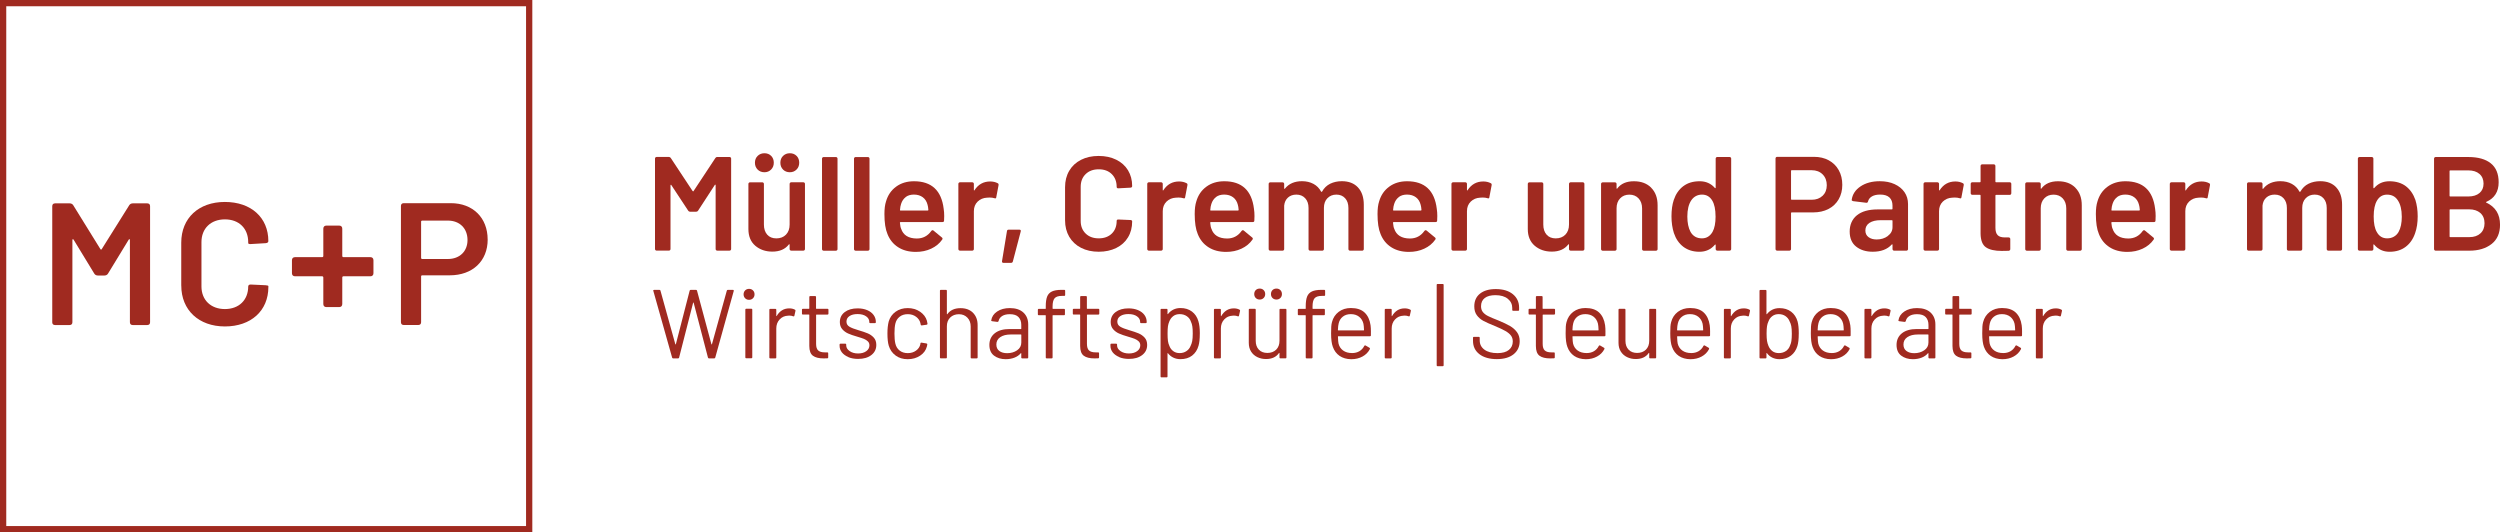 <?xml version="1.0" encoding="UTF-8"?><svg xmlns="http://www.w3.org/2000/svg" viewBox="0 0 799.44 170.22"><g id="a"/><g id="b"><g><g><path d="M229.35,50.2h3.94c.14,0,.26,.05,.36,.15,.1,.1,.15,.22,.15,.36v28.93c0,.14-.05,.26-.15,.36-.1,.1-.22,.15-.36,.15h-3.94c-.14,0-.26-.05-.36-.15-.1-.1-.15-.22-.15-.36v-20.42c0-.09-.04-.14-.11-.17-.07-.03-.12,0-.15,.09l-5.35,8.22c-.14,.23-.34,.34-.6,.34h-1.97c-.26,0-.46-.11-.6-.34l-5.39-8.18c-.03-.09-.08-.11-.15-.09-.07,.03-.11,.09-.11,.17v20.37c0,.14-.05,.26-.15,.36-.1,.1-.22,.15-.36,.15h-3.94c-.14,0-.26-.05-.36-.15-.1-.1-.15-.22-.15-.36v-28.93c0-.14,.05-.26,.15-.36s.22-.15,.36-.15h3.94c.26,0,.46,.11,.6,.34l6.98,10.57c.06,.06,.11,.09,.17,.09s.1-.03,.13-.09l6.98-10.57c.14-.23,.34-.34,.6-.34Z" style="fill:#a02a20;"/><path d="M252.65,58.44c.1-.1,.22-.15,.36-.15h3.89c.14,0,.26,.05,.36,.15s.15,.22,.15,.36v20.84c0,.14-.05,.26-.15,.36-.1,.1-.22,.15-.36,.15h-3.89c-.14,0-.26-.05-.36-.15-.1-.1-.15-.22-.15-.36v-1.37c0-.09-.03-.14-.09-.17-.06-.03-.11,0-.17,.09-1.17,1.51-2.93,2.27-5.26,2.27-2.17,0-3.99-.63-5.46-1.88-1.47-1.26-2.2-3.04-2.2-5.35v-14.42c0-.14,.05-.26,.15-.36,.1-.1,.22-.15,.36-.15h3.94c.14,0,.26,.05,.36,.15,.1,.1,.15,.22,.15,.36v13.01c0,1.34,.35,2.41,1.05,3.21,.7,.8,1.68,1.2,2.93,1.2s2.31-.4,3.08-1.2c.77-.8,1.16-1.87,1.16-3.21v-13.01c0-.14,.05-.26,.15-.36Zm-10.38-4.22c-.57-.57-.86-1.3-.86-2.18s.28-1.61,.86-2.18,1.3-.86,2.18-.86,1.61,.29,2.16,.86c.56,.57,.83,1.3,.83,2.18s-.29,1.61-.86,2.18c-.57,.57-1.28,.86-2.14,.86s-1.61-.29-2.18-.86Zm8.13,0c-.57-.57-.86-1.3-.86-2.18s.28-1.61,.86-2.18,1.3-.86,2.18-.86,1.6,.29,2.16,.86c.56,.57,.83,1.3,.83,2.18s-.29,1.61-.86,2.18-1.28,.86-2.14,.86-1.61-.29-2.18-.86Z" style="fill:#a02a20;"/><path d="M263.01,80.02c-.1-.1-.15-.22-.15-.36v-28.93c0-.14,.05-.26,.15-.36,.1-.1,.22-.15,.36-.15h3.94c.14,0,.26,.05,.36,.15,.1,.1,.15,.22,.15,.36v28.93c0,.14-.05,.26-.15,.36-.1,.1-.22,.15-.36,.15h-3.94c-.14,0-.26-.05-.36-.15Z" style="fill:#a02a20;"/><path d="M273.24,80.02c-.1-.1-.15-.22-.15-.36v-28.93c0-.14,.05-.26,.15-.36,.1-.1,.22-.15,.36-.15h3.94c.14,0,.26,.05,.36,.15,.1,.1,.15,.22,.15,.36v28.93c0,.14-.05,.26-.15,.36-.1,.1-.22,.15-.36,.15h-3.94c-.14,0-.26-.05-.36-.15Z" style="fill:#a02a20;"/><path d="M301.93,69.17l-.04,1.33c0,.34-.17,.51-.51,.51h-13.4c-.14,0-.21,.07-.21,.21,.09,.94,.21,1.58,.39,1.93,.68,2.05,2.35,3.1,5.01,3.12,1.94,0,3.48-.8,4.62-2.4,.11-.17,.26-.26,.43-.26,.11,0,.21,.04,.3,.13l2.65,2.18c.26,.2,.3,.43,.13,.69-.88,1.26-2.06,2.23-3.53,2.91-1.47,.69-3.1,1.03-4.9,1.03-2.23,0-4.12-.5-5.67-1.5-1.56-1-2.69-2.4-3.4-4.19-.66-1.54-.98-3.68-.98-6.42,0-1.65,.17-3,.51-4.02,.57-2,1.65-3.57,3.23-4.73,1.58-1.16,3.49-1.73,5.71-1.73,5.62,0,8.79,2.94,9.5,8.82,.11,.71,.17,1.51,.17,2.4Zm-12.31-6.14c-.7,.53-1.19,1.26-1.48,2.2-.17,.49-.29,1.11-.34,1.88-.06,.14,0,.21,.17,.21h8.69c.14,0,.21-.07,.21-.21-.06-.71-.14-1.26-.26-1.63-.26-1.03-.76-1.83-1.52-2.4-.76-.57-1.71-.86-2.85-.86-1.06,0-1.93,.26-2.63,.79Z" style="fill:#a02a20;"/><path d="M319.05,58.59c.23,.11,.31,.33,.26,.64l-.73,3.85c-.03,.34-.23,.44-.6,.3-.43-.14-.93-.21-1.5-.21-.37,0-.66,.01-.86,.04-1.2,.06-2.2,.48-3,1.26-.8,.79-1.2,1.81-1.2,3.06v12.11c0,.14-.05,.26-.15,.36-.1,.1-.22,.15-.36,.15h-3.94c-.14,0-.26-.05-.36-.15-.1-.1-.15-.22-.15-.36v-20.84c0-.14,.05-.26,.15-.36s.22-.15,.36-.15h3.94c.14,0,.26,.05,.36,.15,.1,.1,.15,.22,.15,.36v1.93c0,.11,.02,.18,.06,.19,.04,.01,.09-.02,.15-.11,1.2-1.85,2.87-2.78,5.01-2.78,.91,0,1.71,.19,2.4,.56Z" style="fill:#a02a20;"/><path d="M320.42,83.5l1.58-9.59c.03-.31,.21-.47,.56-.47h3.42c.37,0,.51,.19,.43,.56l-2.53,9.63c-.09,.29-.29,.43-.6,.43h-2.4c-.34,0-.5-.19-.47-.56Z" style="fill:#a02a20;"/><path d="M345.68,79.24c-1.63-.84-2.88-2.02-3.77-3.53-.88-1.51-1.33-3.27-1.33-5.26v-10.57c0-2,.44-3.75,1.33-5.26,.88-1.51,2.14-2.68,3.77-3.51,1.63-.83,3.51-1.24,5.65-1.24s3.98,.4,5.61,1.2c1.63,.8,2.88,1.93,3.77,3.38,.88,1.46,1.33,3.14,1.33,5.05,0,.14-.05,.26-.15,.36s-.22,.15-.36,.15l-3.94,.21c-.34,0-.51-.16-.51-.47,0-1.68-.52-3.04-1.56-4.07-1.04-1.03-2.43-1.54-4.17-1.54s-3.14,.51-4.19,1.54c-1.06,1.03-1.58,2.38-1.58,4.07v10.91c0,1.66,.53,3,1.58,4.02,1.06,1.03,2.45,1.54,4.19,1.54s3.13-.51,4.17-1.52c1.04-1.01,1.56-2.36,1.56-4.04,0-.31,.17-.47,.51-.47l3.94,.17c.14,0,.26,.04,.36,.13,.1,.09,.15,.19,.15,.3,0,1.94-.44,3.65-1.33,5.11-.88,1.47-2.14,2.6-3.77,3.4-1.63,.8-3.5,1.2-5.61,1.2s-4.02-.42-5.65-1.26Z" style="fill:#a02a20;"/><path d="M379.45,58.59c.23,.11,.31,.33,.26,.64l-.73,3.85c-.03,.34-.23,.44-.6,.3-.43-.14-.93-.21-1.5-.21-.37,0-.66,.01-.86,.04-1.2,.06-2.2,.48-3,1.26-.8,.79-1.2,1.81-1.2,3.06v12.11c0,.14-.05,.26-.15,.36-.1,.1-.22,.15-.36,.15h-3.94c-.14,0-.26-.05-.36-.15-.1-.1-.15-.22-.15-.36v-20.84c0-.14,.05-.26,.15-.36s.22-.15,.36-.15h3.94c.14,0,.26,.05,.36,.15,.1,.1,.15,.22,.15,.36v1.93c0,.11,.02,.18,.06,.19,.04,.01,.09-.02,.15-.11,1.2-1.85,2.87-2.78,5.01-2.78,.91,0,1.71,.19,2.4,.56Z" style="fill:#a02a20;"/><path d="M401.15,69.17l-.04,1.33c0,.34-.17,.51-.51,.51h-13.4c-.14,0-.21,.07-.21,.21,.09,.94,.21,1.58,.39,1.93,.68,2.05,2.35,3.1,5.01,3.12,1.94,0,3.48-.8,4.62-2.4,.11-.17,.26-.26,.43-.26,.11,0,.21,.04,.3,.13l2.65,2.18c.26,.2,.3,.43,.13,.69-.88,1.26-2.06,2.23-3.53,2.91-1.47,.69-3.1,1.03-4.9,1.03-2.23,0-4.12-.5-5.67-1.5-1.56-1-2.69-2.4-3.4-4.19-.66-1.54-.98-3.68-.98-6.42,0-1.65,.17-3,.51-4.02,.57-2,1.65-3.57,3.23-4.73,1.58-1.16,3.49-1.73,5.71-1.73,5.62,0,8.79,2.94,9.5,8.82,.11,.71,.17,1.51,.17,2.4Zm-12.31-6.14c-.7,.53-1.19,1.26-1.48,2.2-.17,.49-.29,1.11-.34,1.88-.06,.14,0,.21,.17,.21h8.69c.14,0,.21-.07,.21-.21-.06-.71-.14-1.26-.26-1.63-.26-1.03-.76-1.83-1.52-2.4-.76-.57-1.71-.86-2.85-.86-1.06,0-1.93,.26-2.63,.79Z" style="fill:#a02a20;"/><path d="M434.25,59.94c1.24,1.33,1.86,3.17,1.86,5.54v14.17c0,.14-.05,.26-.15,.36-.1,.1-.22,.15-.36,.15h-3.89c-.14,0-.27-.05-.37-.15-.1-.1-.15-.22-.15-.36v-13.14c0-1.31-.35-2.35-1.05-3.12s-1.63-1.16-2.8-1.16-2.12,.39-2.87,1.16-1.11,1.8-1.11,3.08v13.18c0,.14-.05,.26-.15,.36-.1,.1-.22,.15-.37,.15h-3.89c-.14,0-.26-.05-.36-.15-.1-.1-.15-.22-.15-.36v-13.14c0-1.31-.36-2.35-1.07-3.12s-1.65-1.16-2.82-1.16c-1.08,0-1.98,.31-2.68,.94-.7,.63-1.11,1.48-1.22,2.57v13.91c0,.14-.05,.26-.15,.36-.1,.1-.22,.15-.36,.15h-3.94c-.14,0-.26-.05-.36-.15-.1-.1-.15-.22-.15-.36v-20.84c0-.14,.05-.26,.15-.36s.22-.15,.36-.15h3.94c.14,0,.26,.05,.36,.15,.1,.1,.15,.22,.15,.36v1.41c0,.09,.03,.14,.09,.17,.06,.03,.11,0,.17-.09,.63-.8,1.41-1.39,2.33-1.78,.93-.39,1.96-.58,3.1-.58,1.4,0,2.62,.29,3.68,.86,1.05,.57,1.87,1.4,2.44,2.48,.09,.11,.19,.11,.3,0,.63-1.14,1.5-1.98,2.61-2.53,1.11-.54,2.36-.81,3.72-.81,2.2,0,3.92,.66,5.16,1.99Z" style="fill:#a02a20;"/><path d="M459.61,69.17l-.04,1.33c0,.34-.17,.51-.51,.51h-13.4c-.14,0-.21,.07-.21,.21,.09,.94,.21,1.58,.39,1.93,.68,2.05,2.35,3.1,5.01,3.12,1.94,0,3.48-.8,4.62-2.4,.11-.17,.26-.26,.43-.26,.11,0,.21,.04,.3,.13l2.65,2.18c.26,.2,.3,.43,.13,.69-.88,1.26-2.06,2.23-3.53,2.91-1.47,.69-3.1,1.03-4.9,1.03-2.23,0-4.12-.5-5.67-1.5-1.56-1-2.69-2.4-3.4-4.19-.66-1.54-.98-3.68-.98-6.42,0-1.65,.17-3,.51-4.02,.57-2,1.65-3.57,3.23-4.73,1.58-1.16,3.49-1.73,5.71-1.73,5.62,0,8.79,2.94,9.5,8.82,.11,.71,.17,1.51,.17,2.4Zm-12.31-6.14c-.7,.53-1.19,1.26-1.48,2.2-.17,.49-.29,1.11-.34,1.88-.06,.14,0,.21,.17,.21h8.69c.14,0,.21-.07,.21-.21-.06-.71-.14-1.26-.26-1.63-.26-1.03-.76-1.83-1.52-2.4-.76-.57-1.71-.86-2.85-.86-1.06,0-1.93,.26-2.63,.79Z" style="fill:#a02a20;"/><path d="M476.73,58.59c.23,.11,.31,.33,.26,.64l-.73,3.85c-.03,.34-.23,.44-.6,.3-.43-.14-.93-.21-1.5-.21-.37,0-.66,.01-.86,.04-1.2,.06-2.2,.48-3,1.26-.8,.79-1.2,1.81-1.2,3.06v12.11c0,.14-.05,.26-.15,.36s-.22,.15-.36,.15h-3.94c-.14,0-.26-.05-.36-.15-.1-.1-.15-.22-.15-.36v-20.84c0-.14,.05-.26,.15-.36,.1-.1,.22-.15,.36-.15h3.94c.14,0,.26,.05,.36,.15,.1,.1,.15,.22,.15,.36v1.93c0,.11,.02,.18,.06,.19,.04,.01,.09-.02,.15-.11,1.2-1.85,2.87-2.78,5.01-2.78,.91,0,1.71,.19,2.4,.56Z" style="fill:#a02a20;"/><path d="M501.88,58.44c.1-.1,.22-.15,.36-.15h3.9c.14,0,.26,.05,.36,.15s.15,.22,.15,.36v20.84c0,.14-.05,.26-.15,.36-.1,.1-.22,.15-.36,.15h-3.9c-.14,0-.26-.05-.36-.15-.1-.1-.15-.22-.15-.36v-1.37c0-.09-.03-.14-.08-.17-.06-.03-.11,0-.17,.09-1.17,1.51-2.92,2.27-5.26,2.27-2.17,0-3.99-.63-5.46-1.88-1.47-1.26-2.21-3.04-2.21-5.35v-14.42c0-.14,.05-.26,.15-.36,.1-.1,.22-.15,.36-.15h3.94c.14,0,.26,.05,.36,.15,.1,.1,.15,.22,.15,.36v13.01c0,1.34,.35,2.41,1.05,3.21,.7,.8,1.68,1.2,2.93,1.2s2.31-.4,3.08-1.2c.77-.8,1.16-1.87,1.16-3.21v-13.01c0-.14,.05-.26,.15-.36Z" style="fill:#a02a20;"/><path d="M527.98,60.01c1.38,1.37,2.08,3.24,2.08,5.61v14.04c0,.14-.05,.26-.15,.36s-.22,.15-.36,.15h-3.94c-.14,0-.26-.05-.36-.15-.1-.1-.15-.22-.15-.36v-13.01c0-1.31-.37-2.38-1.11-3.19-.74-.81-1.73-1.22-2.95-1.22s-2.22,.4-2.97,1.2c-.76,.8-1.13,1.86-1.13,3.17v13.05c0,.14-.05,.26-.15,.36s-.22,.15-.36,.15h-3.94c-.14,0-.26-.05-.36-.15-.1-.1-.15-.22-.15-.36v-20.84c0-.14,.05-.26,.15-.36,.1-.1,.22-.15,.36-.15h3.94c.14,0,.26,.05,.36,.15,.1,.1,.15,.22,.15,.36v1.37c0,.09,.03,.14,.09,.17,.06,.03,.1,0,.13-.09,1.17-1.54,2.94-2.31,5.31-2.31s4.16,.69,5.54,2.05Z" style="fill:#a02a20;"/><path d="M548.78,50.35c.1-.1,.22-.15,.36-.15h3.94c.14,0,.26,.05,.36,.15s.15,.22,.15,.36v28.93c0,.14-.05,.26-.15,.36-.1,.1-.22,.15-.36,.15h-3.94c-.14,0-.26-.05-.36-.15-.1-.1-.15-.22-.15-.36v-1.28c0-.09-.03-.14-.09-.17-.06-.03-.11,0-.17,.09-1.26,1.48-2.9,2.23-4.92,2.23s-3.74-.53-5.14-1.58c-1.4-1.06-2.41-2.53-3.04-4.41-.51-1.6-.77-3.38-.77-5.35s.24-3.77,.73-5.22c.63-1.88,1.64-3.35,3.04-4.41,1.4-1.06,3.15-1.58,5.26-1.58,1.97,0,3.58,.71,4.84,2.14,.06,.06,.11,.08,.17,.06,.06-.01,.09-.06,.09-.15v-9.29c0-.14,.05-.26,.15-.36Zm-.19,18.85c0-2.23-.36-3.92-1.07-5.09-.77-1.26-1.85-1.88-3.25-1.88s-2.6,.6-3.42,1.8c-.86,1.26-1.28,3-1.28,5.22,0,2,.34,3.64,1.03,4.92,.8,1.37,2.01,2.05,3.64,2.05,1.46,0,2.58-.69,3.38-2.05,.66-1.17,.98-2.82,.98-4.96Z" style="fill:#a02a20;"/><path d="M584.8,51.27c1.37,.74,2.43,1.79,3.19,3.15,.76,1.36,1.13,2.92,1.13,4.69s-.39,3.28-1.16,4.62c-.77,1.34-1.86,2.38-3.27,3.1-1.41,.73-3.05,1.09-4.9,1.09h-6.85c-.14,0-.21,.07-.21,.21v11.51c0,.14-.05,.26-.15,.36s-.22,.15-.36,.15h-3.94c-.14,0-.26-.05-.36-.15-.1-.1-.15-.22-.15-.36v-28.98c0-.14,.05-.26,.15-.36,.1-.1,.22-.15,.36-.15h11.77c1.8,0,3.38,.37,4.75,1.11Zm-1.97,11.34c.88-.86,1.33-1.98,1.33-3.38s-.44-2.58-1.33-3.47c-.88-.88-2.05-1.33-3.51-1.33h-6.38c-.14,0-.21,.07-.21,.21v9.03c0,.14,.07,.21,.21,.21h6.38c1.46,0,2.62-.43,3.51-1.28Z" style="fill:#a02a20;"/><path d="M605.86,58.89c1.37,.63,2.42,1.49,3.17,2.59,.74,1.1,1.11,2.35,1.11,3.75v14.42c0,.14-.05,.26-.15,.36s-.22,.15-.36,.15h-3.94c-.14,0-.26-.05-.36-.15-.1-.1-.15-.22-.15-.36v-1.37c0-.09-.03-.14-.08-.15-.06-.01-.11,0-.17,.06-1.4,1.54-3.42,2.31-6.08,2.31-2.14,0-3.9-.54-5.29-1.63-1.38-1.08-2.08-2.7-2.08-4.84s.78-3.96,2.33-5.2c1.55-1.24,3.75-1.86,6.57-1.86h4.58c.14,0,.21-.07,.21-.21v-1.03c0-1.11-.33-1.98-.98-2.59-.66-.61-1.64-.92-2.95-.92-1.08,0-1.96,.19-2.63,.58-.67,.39-1.09,.92-1.26,1.61-.09,.34-.29,.49-.6,.43l-4.15-.51c-.14-.03-.26-.08-.36-.15-.1-.07-.14-.16-.11-.28,.23-1.74,1.16-3.17,2.8-4.28,1.64-1.11,3.7-1.67,6.18-1.67,1.8,0,3.38,.31,4.75,.94Zm-2.18,16.56c1-.74,1.5-1.68,1.5-2.82v-2.01c0-.14-.07-.21-.21-.21h-3.59c-1.51,0-2.7,.29-3.57,.86s-1.31,1.38-1.31,2.44c0,.91,.33,1.62,1.01,2.12,.67,.5,1.53,.75,2.59,.75,1.4,0,2.6-.37,3.59-1.11Z" style="fill:#a02a20;"/><path d="M627.69,58.59c.23,.11,.31,.33,.26,.64l-.73,3.85c-.03,.34-.23,.44-.6,.3-.43-.14-.93-.21-1.5-.21-.37,0-.66,.01-.86,.04-1.2,.06-2.2,.48-3,1.26-.8,.79-1.2,1.81-1.2,3.06v12.11c0,.14-.05,.26-.15,.36s-.22,.15-.36,.15h-3.94c-.14,0-.26-.05-.36-.15-.1-.1-.15-.22-.15-.36v-20.84c0-.14,.05-.26,.15-.36,.1-.1,.22-.15,.36-.15h3.94c.14,0,.26,.05,.36,.15,.1,.1,.15,.22,.15,.36v1.93c0,.11,.02,.18,.06,.19,.04,.01,.09-.02,.15-.11,1.2-1.85,2.87-2.78,5.01-2.78,.91,0,1.71,.19,2.4,.56Z" style="fill:#a02a20;"/><path d="M643.03,62.17c-.1,.1-.22,.15-.36,.15h-4.37c-.14,0-.21,.07-.21,.21v10.31c0,1.08,.24,1.87,.71,2.35,.47,.49,1.22,.73,2.25,.73h1.28c.14,0,.26,.05,.36,.15,.1,.1,.15,.22,.15,.36v3.21c0,.31-.17,.5-.51,.56l-2.23,.04c-2.25,0-3.94-.39-5.05-1.16-1.11-.77-1.68-2.23-1.71-4.37v-12.2c0-.14-.07-.21-.21-.21h-2.44c-.14,0-.26-.05-.36-.15-.1-.1-.15-.22-.15-.36v-3c0-.14,.05-.26,.15-.36s.22-.15,.36-.15h2.44c.14,0,.21-.07,.21-.21v-5.01c0-.14,.05-.26,.15-.36,.1-.1,.22-.15,.36-.15h3.72c.14,0,.26,.05,.36,.15,.1,.1,.15,.22,.15,.36v5.01c0,.14,.07,.21,.21,.21h4.37c.14,0,.26,.05,.36,.15s.15,.22,.15,.36v3c0,.14-.05,.26-.15,.36Z" style="fill:#a02a20;"/><path d="M663.62,60.01c1.38,1.37,2.08,3.24,2.08,5.61v14.04c0,.14-.05,.26-.15,.36s-.22,.15-.36,.15h-3.94c-.14,0-.26-.05-.36-.15-.1-.1-.15-.22-.15-.36v-13.01c0-1.31-.37-2.38-1.11-3.19-.74-.81-1.73-1.22-2.95-1.22s-2.22,.4-2.97,1.2c-.76,.8-1.13,1.86-1.13,3.17v13.05c0,.14-.05,.26-.15,.36s-.22,.15-.36,.15h-3.94c-.14,0-.26-.05-.36-.15-.1-.1-.15-.22-.15-.36v-20.84c0-.14,.05-.26,.15-.36,.1-.1,.22-.15,.36-.15h3.94c.14,0,.26,.05,.36,.15,.1,.1,.15,.22,.15,.36v1.37c0,.09,.03,.14,.09,.17,.06,.03,.1,0,.13-.09,1.17-1.54,2.94-2.31,5.31-2.31s4.16,.69,5.54,2.05Z" style="fill:#a02a20;"/><path d="M689.32,69.17l-.04,1.33c0,.34-.17,.51-.51,.51h-13.4c-.14,0-.21,.07-.21,.21,.09,.94,.21,1.58,.39,1.93,.68,2.05,2.35,3.1,5.01,3.12,1.94,0,3.48-.8,4.62-2.4,.11-.17,.26-.26,.43-.26,.11,0,.21,.04,.3,.13l2.65,2.18c.26,.2,.3,.43,.13,.69-.88,1.26-2.06,2.23-3.53,2.91-1.47,.69-3.1,1.03-4.9,1.03-2.23,0-4.12-.5-5.67-1.5-1.56-1-2.69-2.4-3.4-4.19-.66-1.54-.98-3.68-.98-6.42,0-1.65,.17-3,.51-4.02,.57-2,1.65-3.57,3.23-4.73,1.58-1.16,3.49-1.73,5.71-1.73,5.62,0,8.79,2.94,9.5,8.82,.11,.71,.17,1.51,.17,2.4Zm-12.31-6.14c-.7,.53-1.19,1.26-1.48,2.2-.17,.49-.29,1.11-.34,1.88-.06,.14,0,.21,.17,.21h8.69c.14,0,.21-.07,.21-.21-.06-.71-.14-1.26-.26-1.63-.26-1.03-.76-1.83-1.52-2.4-.76-.57-1.71-.86-2.85-.86-1.06,0-1.93,.26-2.63,.79Z" style="fill:#a02a20;"/><path d="M706.44,58.59c.23,.11,.31,.33,.26,.64l-.73,3.85c-.03,.34-.23,.44-.6,.3-.43-.14-.93-.21-1.5-.21-.37,0-.66,.01-.86,.04-1.2,.06-2.2,.48-3,1.26-.8,.79-1.2,1.81-1.2,3.06v12.11c0,.14-.05,.26-.15,.36s-.22,.15-.36,.15h-3.94c-.14,0-.26-.05-.36-.15-.1-.1-.15-.22-.15-.36v-20.84c0-.14,.05-.26,.15-.36,.1-.1,.22-.15,.36-.15h3.94c.14,0,.26,.05,.36,.15,.1,.1,.15,.22,.15,.36v1.93c0,.11,.02,.18,.06,.19,.04,.01,.09-.02,.15-.11,1.2-1.85,2.87-2.78,5.01-2.78,.91,0,1.71,.19,2.4,.56Z" style="fill:#a02a20;"/><path d="M747.08,59.94c1.24,1.33,1.86,3.17,1.86,5.54v14.17c0,.14-.05,.26-.15,.36s-.22,.15-.36,.15h-3.89c-.14,0-.26-.05-.36-.15-.1-.1-.15-.22-.15-.36v-13.14c0-1.31-.35-2.35-1.05-3.12s-1.63-1.16-2.8-1.16-2.13,.39-2.87,1.16c-.74,.77-1.11,1.8-1.11,3.08v13.18c0,.14-.05,.26-.15,.36s-.22,.15-.36,.15h-3.89c-.14,0-.26-.05-.36-.15-.1-.1-.15-.22-.15-.36v-13.14c0-1.31-.36-2.35-1.07-3.12s-1.66-1.16-2.82-1.16c-1.08,0-1.98,.31-2.68,.94-.7,.63-1.11,1.48-1.22,2.57v13.91c0,.14-.05,.26-.15,.36s-.22,.15-.36,.15h-3.94c-.14,0-.26-.05-.36-.15-.1-.1-.15-.22-.15-.36v-20.84c0-.14,.05-.26,.15-.36,.1-.1,.22-.15,.36-.15h3.94c.14,0,.26,.05,.36,.15,.1,.1,.15,.22,.15,.36v1.41c0,.09,.03,.14,.09,.17,.06,.03,.11,0,.17-.09,.63-.8,1.41-1.39,2.33-1.78,.93-.39,1.96-.58,3.1-.58,1.4,0,2.62,.29,3.68,.86,1.05,.57,1.87,1.4,2.44,2.48,.09,.11,.19,.11,.3,0,.63-1.14,1.5-1.98,2.61-2.53,1.11-.54,2.35-.81,3.72-.81,2.2,0,3.92,.66,5.16,1.99Z" style="fill:#a02a20;"/><path d="M773.12,69.17c0,2.03-.27,3.81-.81,5.35-.63,1.88-1.64,3.35-3.04,4.41-1.4,1.06-3.11,1.58-5.14,1.58s-3.64-.76-4.92-2.27c-.06-.09-.11-.11-.17-.09-.06,.03-.09,.09-.09,.17v1.33c0,.14-.05,.26-.15,.36s-.22,.15-.36,.15h-3.94c-.14,0-.26-.05-.36-.15-.1-.1-.15-.22-.15-.36v-28.93c0-.14,.05-.26,.15-.36s.22-.15,.36-.15h3.94c.14,0,.26,.05,.36,.15,.1,.1,.15,.22,.15,.36v9.29c0,.09,.03,.14,.09,.17,.06,.03,.11,.01,.17-.04,1.23-1.46,2.85-2.18,4.88-2.18s3.86,.53,5.24,1.58c1.38,1.06,2.4,2.52,3.06,4.41,.49,1.6,.73,3.34,.73,5.22Zm-5.09,.09c0-2.23-.43-3.97-1.28-5.22-.77-1.2-1.91-1.8-3.42-1.8-1.4,0-2.47,.63-3.21,1.88-.71,1.17-1.07,2.87-1.07,5.09s.33,3.85,.98,4.96c.74,1.37,1.85,2.05,3.34,2.05,.8,0,1.51-.18,2.14-.54,.63-.36,1.13-.86,1.5-1.52,.68-1.2,1.03-2.84,1.03-4.92Z" style="fill:#a02a20;"/><path d="M795.08,64.8c2.91,1.37,4.37,3.72,4.37,7.06,0,2.71-.91,4.77-2.72,6.18-1.81,1.41-4.17,2.12-7.08,2.12h-10.79c-.14,0-.26-.05-.36-.15-.1-.1-.15-.22-.15-.36v-28.93c0-.14,.05-.26,.15-.36s.22-.15,.36-.15h10.44c3.11,0,5.51,.67,7.19,2.01,1.68,1.34,2.52,3.37,2.52,6.08,0,3-1.31,5.08-3.94,6.25-.17,.09-.17,.17,0,.26Zm-11.77-10.1v7.92c0,.14,.07,.21,.21,.21h5.78c1.51,0,2.7-.36,3.57-1.09,.87-.73,1.31-1.73,1.31-3.02s-.44-2.35-1.31-3.1c-.87-.76-2.06-1.13-3.57-1.13h-5.78c-.14,0-.21,.07-.21,.21Zm9.87,19.94c.87-.8,1.31-1.88,1.31-3.25s-.44-2.49-1.33-3.27c-.88-.78-2.08-1.18-3.6-1.18h-6.03c-.14,0-.21,.07-.21,.21v8.47c0,.14,.07,.21,.21,.21h6.12c1.48,0,2.66-.4,3.53-1.2Z" style="fill:#a02a20;"/></g><g><path d="M214.93,114.35l-6.01-21.32-.03-.09c0-.17,.1-.25,.31-.25h1.66c.19,0,.3,.08,.34,.25l4.76,17.15s.05,.06,.08,.06,.06-.02,.08-.06l4.41-17.12c.04-.19,.16-.28,.34-.28h1.69c.19,0,.3,.09,.34,.28l4.6,17.12s.05,.06,.08,.06,.06-.02,.08-.06l4.76-17.15c.04-.17,.16-.25,.34-.25h1.6c.1,0,.18,.03,.23,.09,.05,.06,.07,.15,.05,.25l-5.92,21.32c-.04,.17-.16,.25-.34,.25h-1.66c-.19,0-.3-.09-.34-.28l-4.57-17.53s-.05-.06-.08-.06-.06,.02-.08,.06l-4.48,17.53c-.02,.19-.14,.28-.34,.28h-1.57c-.17,0-.28-.08-.34-.25Z" style="fill:#a02a20;"/><path d="M238.28,95.38c-.33-.33-.5-.75-.5-1.25s.17-.94,.5-1.27c.33-.32,.75-.49,1.25-.49s.92,.16,1.25,.49c.33,.32,.5,.75,.5,1.27s-.17,.92-.5,1.25c-.33,.33-.75,.5-1.25,.5s-.92-.17-1.25-.5Zm.06,18.87v-15.21c0-.21,.1-.31,.31-.31h1.6c.21,0,.31,.1,.31,.31v15.21c0,.21-.1,.31-.31,.31h-1.6c-.21,0-.31-.1-.31-.31Z" style="fill:#a02a20;"/><path d="M254.18,99.01c.17,.08,.23,.22,.19,.41l-.34,1.53c-.06,.21-.2,.27-.41,.19-.35-.15-.76-.22-1.22-.22l-.41,.03c-1.09,.04-1.98,.44-2.69,1.21-.71,.76-1.06,1.73-1.06,2.9v9.23c0,.21-.1,.31-.31,.31h-1.6c-.21,0-.31-.1-.31-.31v-15.21c0-.21,.1-.31,.31-.31h1.6c.21,0,.31,.1,.31,.31v1.91c0,.06,.02,.1,.05,.11,.03,.01,.06,0,.08-.05,.44-.77,1-1.37,1.67-1.8,.68-.43,1.47-.64,2.36-.64,.69,0,1.28,.14,1.78,.41Z" style="fill:#a02a20;"/><path d="M264.63,100.61h-3.54c-.08,0-.12,.04-.12,.12v9.23c0,1,.22,1.71,.67,2.11,.45,.41,1.15,.61,2.11,.61h.78c.21,0,.31,.1,.31,.31v1.28c0,.21-.1,.31-.31,.31-.25,.02-.64,.03-1.16,.03-1.5,0-2.64-.28-3.41-.85-.77-.56-1.16-1.61-1.16-3.13v-9.92c0-.08-.04-.12-.13-.12h-1.91c-.21,0-.31-.1-.31-.31v-1.22c0-.21,.1-.31,.31-.31h1.91c.08,0,.13-.04,.13-.13v-3.63c0-.21,.1-.31,.31-.31h1.53c.21,0,.31,.1,.31,.31v3.63c0,.08,.04,.13,.12,.13h3.54c.21,0,.31,.1,.31,.31v1.22c0,.21-.1,.31-.31,.31Z" style="fill:#a02a20;"/><path d="M271.32,114.19c-.91-.38-1.61-.88-2.1-1.5-.49-.63-.74-1.33-.74-2.1v-.38c0-.21,.1-.31,.31-.31h1.5c.21,0,.31,.1,.31,.31v.25c0,.69,.36,1.29,1.08,1.8,.72,.51,1.62,.77,2.71,.77s1.96-.25,2.63-.74c.67-.49,1-1.11,1-1.86,0-.52-.17-.95-.52-1.28-.34-.33-.75-.59-1.22-.78-.47-.19-1.19-.43-2.18-.72-1.17-.33-2.13-.67-2.88-1-.75-.33-1.38-.8-1.89-1.39-.51-.59-.77-1.35-.77-2.27,0-1.34,.52-2.4,1.56-3.19,1.04-.79,2.42-1.19,4.13-1.19,1.15,0,2.17,.19,3.05,.56,.89,.38,1.57,.89,2.05,1.55,.48,.66,.72,1.39,.72,2.21v.09c0,.21-.1,.31-.31,.31h-1.47c-.21,0-.31-.1-.31-.31v-.09c0-.71-.34-1.3-1.02-1.78s-1.59-.72-2.74-.72c-1.06,0-1.92,.21-2.57,.64-.65,.43-.97,1.02-.97,1.77,0,.71,.31,1.25,.94,1.63,.63,.38,1.6,.75,2.91,1.13,1.21,.35,2.19,.69,2.94,1,.75,.31,1.4,.77,1.94,1.36,.54,.59,.81,1.37,.81,2.33,0,1.36-.53,2.44-1.6,3.26s-2.47,1.22-4.23,1.22c-1.17,0-2.21-.19-3.11-.56Z" style="fill:#a02a20;"/><path d="M286.4,113.68c-1.08-.78-1.81-1.84-2.21-3.18-.27-.92-.41-2.21-.41-3.88,0-1.5,.14-2.77,.41-3.82,.38-1.29,1.11-2.33,2.19-3.11s2.38-1.17,3.88-1.17,2.84,.39,3.96,1.16c1.12,.77,1.84,1.73,2.18,2.88,.1,.38,.17,.69,.19,.94v.06c0,.15-.09,.24-.28,.28l-1.56,.22h-.06c-.15,0-.24-.09-.28-.28l-.09-.47c-.19-.79-.65-1.47-1.38-2.02-.73-.55-1.62-.83-2.66-.83s-1.92,.28-2.61,.83c-.7,.55-1.15,1.29-1.36,2.21-.19,.79-.28,1.85-.28,3.16s.09,2.44,.28,3.19c.21,.94,.66,1.69,1.36,2.24,.7,.55,1.57,.83,2.61,.83s1.9-.27,2.64-.8c.74-.53,1.21-1.22,1.39-2.05v-.13l.03-.12c.02-.21,.15-.29,.38-.25l1.53,.25c.21,.04,.3,.16,.28,.34l-.13,.63c-.31,1.21-1.03,2.19-2.16,2.94-1.13,.75-2.45,1.13-3.98,1.13s-2.79-.39-3.87-1.17Z" style="fill:#a02a20;"/><path d="M311.13,100.02c.99,.98,1.49,2.3,1.49,3.94v10.33c0,.21-.1,.31-.31,.31h-1.6c-.21,0-.31-.1-.31-.31v-9.89c0-1.15-.35-2.09-1.05-2.82-.7-.73-1.6-1.1-2.71-1.1s-2.08,.35-2.79,1.06c-.71,.71-1.06,1.64-1.06,2.79v9.95c0,.21-.1,.31-.31,.31h-1.6c-.21,0-.31-.1-.31-.31v-21.28c0-.21,.1-.31,.31-.31h1.6c.21,0,.31,.1,.31,.31v7.42s.02,.07,.05,.09c.03,.02,.06,.01,.08-.03,.92-1.29,2.33-1.94,4.23-1.94,1.67,0,3,.49,3.99,1.47Z" style="fill:#a02a20;"/><path d="M327.27,99.95c1.02,.96,1.53,2.23,1.53,3.82v10.52c0,.21-.1,.31-.31,.31h-1.6c-.21,0-.31-.1-.31-.31v-1.28s-.02-.07-.05-.09c-.03-.02-.07-.01-.11,.03-.52,.63-1.2,1.1-2.03,1.42-.83,.32-1.76,.49-2.79,.49-1.48,0-2.72-.38-3.72-1.13-1-.75-1.5-1.9-1.5-3.44s.57-2.8,1.71-3.71c1.14-.91,2.72-1.36,4.74-1.36h3.63c.08,0,.12-.04,.12-.12v-1.19c0-1.06-.3-1.9-.89-2.52s-1.52-.92-2.77-.92c-1,0-1.82,.19-2.44,.58-.63,.39-1.01,.92-1.16,1.61-.06,.21-.19,.3-.38,.28l-1.69-.22c-.23-.04-.32-.12-.28-.25,.17-1.17,.79-2.12,1.88-2.85s2.44-1.1,4.07-1.1c1.88,0,3.33,.48,4.35,1.44Zm-2.03,12.07c.9-.62,1.35-1.44,1.35-2.49v-2.44c0-.08-.04-.13-.12-.13h-3.29c-1.38,0-2.48,.28-3.32,.85-.83,.56-1.25,1.35-1.25,2.35,0,.92,.32,1.61,.96,2.08,.64,.47,1.47,.7,2.49,.7,1.23,0,2.3-.31,3.19-.92Z" style="fill:#a02a20;"/><path d="M337.22,95.4c-.42,.51-.63,1.38-.63,2.61v.63c0,.08,.04,.13,.13,.13h3.51c.21,0,.31,.1,.31,.31v1.41c0,.21-.1,.31-.31,.31h-3.51c-.08,0-.13,.04-.13,.12v13.37c0,.21-.1,.31-.31,.31h-1.56c-.21,0-.31-.1-.31-.31v-13.37c0-.08-.04-.12-.12-.12h-2.1c-.21,0-.31-.1-.31-.31v-1.41c0-.21,.1-.31,.31-.31h2.1c.08,0,.12-.04,.12-.13v-.75c0-1.29,.15-2.31,.44-3.05,.29-.74,.8-1.28,1.52-1.63,.72-.34,1.73-.52,3.02-.52h.91c.21,0,.31,.1,.31,.31v1.31c0,.21-.1,.31-.31,.31h-.72c-1.15,0-1.93,.26-2.35,.77Z" style="fill:#a02a20;"/><path d="M351.24,100.61h-3.54c-.08,0-.12,.04-.12,.12v9.23c0,1,.22,1.71,.67,2.11,.45,.41,1.15,.61,2.11,.61h.78c.21,0,.31,.1,.31,.31v1.28c0,.21-.1,.31-.31,.31-.25,.02-.64,.03-1.16,.03-1.5,0-2.64-.28-3.41-.85-.77-.56-1.16-1.61-1.16-3.13v-9.92c0-.08-.04-.12-.13-.12h-1.91c-.21,0-.31-.1-.31-.31v-1.22c0-.21,.1-.31,.31-.31h1.91c.08,0,.13-.04,.13-.13v-3.63c0-.21,.1-.31,.31-.31h1.53c.21,0,.31,.1,.31,.31v3.63c0,.08,.04,.13,.12,.13h3.54c.21,0,.31,.1,.31,.31v1.22c0,.21-.1,.31-.31,.31Z" style="fill:#a02a20;"/><path d="M357.93,114.19c-.91-.38-1.61-.88-2.1-1.5-.49-.63-.74-1.33-.74-2.1v-.38c0-.21,.1-.31,.31-.31h1.5c.21,0,.31,.1,.31,.31v.25c0,.69,.36,1.29,1.08,1.8,.72,.51,1.62,.77,2.71,.77s1.96-.25,2.63-.74c.67-.49,1-1.11,1-1.86,0-.52-.17-.95-.52-1.28-.34-.33-.75-.59-1.22-.78-.47-.19-1.19-.43-2.18-.72-1.17-.33-2.13-.67-2.88-1-.75-.33-1.38-.8-1.89-1.39-.51-.59-.77-1.35-.77-2.27,0-1.34,.52-2.4,1.56-3.19,1.04-.79,2.42-1.19,4.13-1.19,1.15,0,2.17,.19,3.05,.56,.89,.38,1.57,.89,2.05,1.55,.48,.66,.72,1.39,.72,2.21v.09c0,.21-.1,.31-.31,.31h-1.47c-.21,0-.31-.1-.31-.31v-.09c0-.71-.34-1.3-1.02-1.78s-1.59-.72-2.74-.72c-1.06,0-1.92,.21-2.57,.64-.65,.43-.97,1.02-.97,1.77,0,.71,.31,1.25,.94,1.63,.63,.38,1.6,.75,2.91,1.13,1.21,.35,2.19,.69,2.94,1,.75,.31,1.4,.77,1.94,1.36,.54,.59,.81,1.37,.81,2.33,0,1.36-.53,2.44-1.6,3.26s-2.47,1.22-4.23,1.22c-1.17,0-2.21-.19-3.11-.56Z" style="fill:#a02a20;"/><path d="M383.67,106.68c0,1.67-.14,2.96-.41,3.88-.38,1.34-1.06,2.38-2.05,3.15-.99,.76-2.24,1.14-3.74,1.14-.81,0-1.57-.16-2.25-.49-.69-.32-1.26-.79-1.72-1.39-.04-.04-.08-.06-.11-.05-.03,.01-.05,.04-.05,.08v7.36c0,.21-.1,.31-.31,.31h-1.6c-.21,0-.31-.1-.31-.31v-21.29c0-.21,.1-.31,.31-.31h1.6c.21,0,.31,.1,.31,.31v1.31s.02,.07,.05,.08,.07,0,.11-.05c.46-.6,1.03-1.07,1.71-1.41,.68-.33,1.43-.5,2.27-.5,1.46,0,2.69,.38,3.68,1.13,.99,.75,1.67,1.77,2.05,3.07,.31,1,.47,2.33,.47,3.98Zm-2.43,2.39c.11-.57,.17-1.37,.17-2.39s-.04-1.75-.13-2.3c-.08-.55-.23-1.05-.44-1.49-.25-.75-.69-1.35-1.33-1.78-.64-.44-1.39-.66-2.27-.66s-1.53,.22-2.1,.66c-.56,.44-.98,1.02-1.25,1.75-.19,.42-.32,.91-.41,1.47-.08,.56-.12,1.35-.12,2.35s.04,1.79,.12,2.36c.08,.57,.23,1.08,.44,1.52,.25,.71,.66,1.28,1.24,1.71,.57,.43,1.26,.64,2.05,.64,.83,0,1.56-.21,2.18-.63,.62-.42,1.06-.97,1.33-1.66,.23-.46,.4-.98,.52-1.55Z" style="fill:#a02a20;"/><path d="M396.35,99.01c.17,.08,.23,.22,.19,.41l-.34,1.53c-.06,.21-.2,.27-.41,.19-.35-.15-.76-.22-1.22-.22l-.41,.03c-1.09,.04-1.98,.44-2.69,1.21-.71,.76-1.06,1.73-1.06,2.9v9.23c0,.21-.1,.31-.31,.31h-1.6c-.21,0-.31-.1-.31-.31v-15.21c0-.21,.1-.31,.31-.31h1.6c.21,0,.31,.1,.31,.31v1.91c0,.06,.02,.1,.05,.11,.03,.01,.06,0,.08-.05,.44-.77,1-1.37,1.67-1.8,.68-.43,1.47-.64,2.36-.64,.69,0,1.28,.14,1.78,.41Z" style="fill:#a02a20;"/><path d="M409.46,98.76h1.6c.21,0,.31,.1,.31,.31v15.21c0,.21-.1,.31-.31,.31h-1.6c-.21,0-.31-.1-.31-.31v-1.35s-.02-.07-.06-.09c-.04-.02-.07-.01-.09,.03-.88,1.29-2.26,1.94-4.16,1.94-1,0-1.92-.2-2.77-.61-.85-.41-1.51-1-2-1.77-.49-.77-.74-1.7-.74-2.79v-10.58c0-.21,.1-.31,.31-.31h1.6c.21,0,.31,.1,.31,.31v9.92c0,1.19,.33,2.13,1,2.83s1.58,1.05,2.72,1.05,2.13-.35,2.83-1.06c.7-.71,1.05-1.65,1.05-2.82v-9.92c0-.21,.1-.31,.31-.31Zm-7.9-3.47c-.32-.33-.49-.75-.49-1.25s.16-.94,.49-1.27,.75-.49,1.27-.49,.92,.16,1.25,.49c.33,.32,.5,.75,.5,1.27s-.17,.92-.5,1.25c-.33,.33-.75,.5-1.25,.5s-.94-.17-1.27-.5Zm5.35,0c-.32-.33-.49-.75-.49-1.25s.16-.94,.49-1.27,.75-.49,1.27-.49,.92,.16,1.25,.49c.33,.32,.5,.75,.5,1.27s-.17,.92-.5,1.25c-.33,.33-.75,.5-1.25,.5s-.94-.17-1.27-.5Z" style="fill:#a02a20;"/><path d="M420.35,95.4c-.42,.51-.63,1.38-.63,2.61v.63c0,.08,.04,.13,.12,.13h3.51c.21,0,.31,.1,.31,.31v1.41c0,.21-.1,.31-.31,.31h-3.51c-.08,0-.12,.04-.12,.12v13.37c0,.21-.1,.31-.31,.31h-1.56c-.21,0-.31-.1-.31-.31v-13.37c0-.08-.04-.12-.12-.12h-2.1c-.21,0-.31-.1-.31-.31v-1.41c0-.21,.1-.31,.31-.31h2.1c.08,0,.12-.04,.12-.13v-.75c0-1.29,.15-2.31,.44-3.05,.29-.74,.8-1.28,1.52-1.63,.72-.34,1.73-.52,3.02-.52h.91c.21,0,.31,.1,.31,.31v1.31c0,.21-.1,.31-.31,.31h-.72c-1.15,0-1.93,.26-2.35,.77Z" style="fill:#a02a20;"/><path d="M438.38,106.21v1c0,.21-.1,.31-.31,.31h-10.11c-.08,0-.12,.04-.12,.13,.04,1.15,.1,1.89,.19,2.22,.23,.94,.72,1.68,1.47,2.22s1.71,.81,2.88,.81c.88,0,1.65-.2,2.32-.59,.67-.4,1.19-.96,1.56-1.69,.12-.19,.27-.23,.44-.13l1.22,.72c.17,.1,.21,.25,.12,.44-.52,1-1.3,1.79-2.35,2.36-1.04,.57-2.24,.86-3.6,.86-1.48-.02-2.72-.38-3.72-1.06-1-.69-1.72-1.65-2.16-2.88-.38-1-.56-2.44-.56-4.32,0-.88,.02-1.59,.05-2.14,.03-.55,.11-1.05,.24-1.49,.35-1.36,1.07-2.44,2.14-3.26,1.08-.81,2.37-1.22,3.9-1.22,1.9,0,3.36,.48,4.38,1.44,1.02,.96,1.66,2.32,1.91,4.07,.08,.58,.12,1.31,.12,2.19Zm-8.97-4.96c-.68,.53-1.12,1.25-1.33,2.14-.13,.44-.21,1.15-.25,2.13,0,.08,.04,.13,.12,.13h8.11c.08,0,.12-.04,.12-.13-.04-.94-.1-1.61-.19-2-.23-.94-.69-1.69-1.39-2.24-.7-.55-1.58-.83-2.64-.83s-1.87,.27-2.55,.8Z" style="fill:#a02a20;"/><path d="M450.97,99.01c.17,.08,.23,.22,.19,.41l-.34,1.53c-.06,.21-.2,.27-.41,.19-.36-.15-.76-.22-1.22-.22l-.41,.03c-1.08,.04-1.98,.44-2.69,1.21-.71,.76-1.06,1.73-1.06,2.9v9.23c0,.21-.1,.31-.31,.31h-1.6c-.21,0-.31-.1-.31-.31v-15.21c0-.21,.1-.31,.31-.31h1.6c.21,0,.31,.1,.31,.31v1.91c0,.06,.02,.1,.05,.11,.03,.01,.06,0,.08-.05,.44-.77,1-1.37,1.67-1.8,.68-.43,1.47-.64,2.36-.64,.69,0,1.28,.14,1.78,.41Z" style="fill:#a02a20;"/><path d="M459.42,116.79v-25.67c0-.21,.1-.31,.31-.31h1.6c.21,0,.31,.1,.31,.31v25.67c0,.21-.1,.31-.31,.31h-1.6c-.21,0-.31-.1-.31-.31Z" style="fill:#a02a20;"/><path d="M473.08,113.26c-1.37-1.06-2.05-2.48-2.05-4.26v-.97c0-.21,.1-.31,.31-.31h1.53c.21,0,.31,.1,.31,.31v.85c0,1.21,.5,2.19,1.5,2.93s2.39,1.11,4.16,1.11c1.61,0,2.83-.34,3.66-1.02,.83-.68,1.25-1.58,1.25-2.71,0-.73-.19-1.36-.58-1.88-.39-.52-.98-1.01-1.78-1.47s-1.94-.99-3.4-1.6c-1.56-.63-2.78-1.17-3.65-1.64-.87-.47-1.56-1.07-2.1-1.82s-.8-1.67-.8-2.8c0-1.75,.61-3.11,1.83-4.08,1.22-.97,2.89-1.46,5.02-1.46,2.32,0,4.14,.54,5.48,1.63,1.33,1.09,2,2.52,2,4.32v.69c0,.21-.11,.31-.31,.31h-1.57c-.21,0-.31-.1-.31-.31v-.56c0-1.21-.47-2.2-1.42-2.97-.95-.77-2.27-1.16-3.96-1.16-1.48,0-2.62,.3-3.41,.91-.79,.61-1.19,1.48-1.19,2.63,0,.75,.19,1.37,.58,1.86,.39,.49,.94,.92,1.66,1.28s1.83,.84,3.33,1.42c1.52,.63,2.75,1.21,3.68,1.75,.93,.54,1.68,1.21,2.25,1.99,.57,.78,.86,1.74,.86,2.86,0,1.75-.65,3.15-1.94,4.19-1.29,1.04-3.09,1.56-5.38,1.56s-4.22-.53-5.59-1.6Z" style="fill:#a02a20;"/><path d="M496.98,100.61h-3.54c-.08,0-.13,.04-.13,.12v9.23c0,1,.22,1.71,.67,2.11,.45,.41,1.15,.61,2.11,.61h.78c.21,0,.31,.1,.31,.31v1.28c0,.21-.1,.31-.31,.31-.25,.02-.64,.03-1.16,.03-1.5,0-2.64-.28-3.41-.85-.77-.56-1.16-1.61-1.16-3.13v-9.92c0-.08-.04-.12-.12-.12h-1.91c-.21,0-.31-.1-.31-.31v-1.22c0-.21,.1-.31,.31-.31h1.91c.08,0,.12-.04,.12-.13v-3.63c0-.21,.1-.31,.31-.31h1.53c.21,0,.31,.1,.31,.31v3.63c0,.08,.04,.13,.13,.13h3.54c.21,0,.31,.1,.31,.31v1.22c0,.21-.1,.31-.31,.31Z" style="fill:#a02a20;"/><path d="M513.38,106.21v1c0,.21-.1,.31-.31,.31h-10.11c-.08,0-.12,.04-.12,.13,.04,1.15,.1,1.89,.19,2.22,.23,.94,.72,1.68,1.47,2.22s1.71,.81,2.88,.81c.88,0,1.65-.2,2.32-.59,.67-.4,1.19-.96,1.56-1.69,.12-.19,.27-.23,.44-.13l1.22,.72c.17,.1,.21,.25,.12,.44-.52,1-1.3,1.79-2.35,2.36-1.04,.57-2.24,.86-3.6,.86-1.48-.02-2.72-.38-3.72-1.06-1-.69-1.72-1.65-2.16-2.88-.38-1-.56-2.44-.56-4.32,0-.88,.02-1.59,.05-2.14,.03-.55,.11-1.05,.24-1.49,.35-1.36,1.07-2.44,2.14-3.26,1.08-.81,2.37-1.22,3.9-1.22,1.9,0,3.36,.48,4.38,1.44,1.02,.96,1.66,2.32,1.91,4.07,.08,.58,.12,1.31,.12,2.19Zm-8.97-4.96c-.68,.53-1.12,1.25-1.33,2.14-.13,.44-.21,1.15-.25,2.13,0,.08,.04,.13,.12,.13h8.11c.08,0,.12-.04,.12-.13-.04-.94-.1-1.61-.19-2-.23-.94-.69-1.69-1.39-2.24-.7-.55-1.58-.83-2.64-.83s-1.87,.27-2.55,.8Z" style="fill:#a02a20;"/><path d="M527.69,98.76h1.6c.21,0,.31,.1,.31,.31v15.21c0,.21-.1,.31-.31,.31h-1.6c-.21,0-.31-.1-.31-.31v-1.35s-.02-.07-.06-.09c-.04-.02-.07-.01-.09,.03-.88,1.29-2.26,1.94-4.16,1.94-1,0-1.92-.2-2.77-.61-.84-.41-1.51-1-2-1.77s-.74-1.7-.74-2.79v-10.58c0-.21,.1-.31,.31-.31h1.6c.21,0,.31,.1,.31,.31v9.92c0,1.19,.33,2.13,1,2.83s1.58,1.05,2.72,1.05,2.13-.35,2.83-1.06c.7-.71,1.05-1.65,1.05-2.82v-9.92c0-.21,.1-.31,.31-.31Z" style="fill:#a02a20;"/><path d="M546.84,106.21v1c0,.21-.1,.31-.31,.31h-10.11c-.08,0-.12,.04-.12,.13,.04,1.15,.1,1.89,.19,2.22,.23,.94,.72,1.68,1.47,2.22s1.71,.81,2.88,.81c.88,0,1.65-.2,2.32-.59,.67-.4,1.19-.96,1.56-1.69,.12-.19,.27-.23,.44-.13l1.22,.72c.17,.1,.21,.25,.12,.44-.52,1-1.3,1.79-2.35,2.36-1.04,.57-2.24,.86-3.6,.86-1.48-.02-2.72-.38-3.72-1.06-1-.69-1.72-1.65-2.16-2.88-.38-1-.56-2.44-.56-4.32,0-.88,.02-1.59,.05-2.14,.03-.55,.11-1.05,.24-1.49,.35-1.36,1.07-2.44,2.14-3.26,1.08-.81,2.37-1.22,3.9-1.22,1.9,0,3.36,.48,4.38,1.44,1.02,.96,1.66,2.32,1.91,4.07,.08,.58,.12,1.31,.12,2.19Zm-8.97-4.96c-.68,.53-1.12,1.25-1.33,2.14-.13,.44-.21,1.15-.25,2.13,0,.08,.04,.13,.12,.13h8.11c.08,0,.12-.04,.12-.13-.04-.94-.1-1.61-.19-2-.23-.94-.69-1.69-1.39-2.24-.7-.55-1.58-.83-2.64-.83s-1.87,.27-2.55,.8Z" style="fill:#a02a20;"/><path d="M559.42,99.01c.17,.08,.23,.22,.19,.41l-.34,1.53c-.06,.21-.2,.27-.41,.19-.36-.15-.76-.22-1.22-.22l-.41,.03c-1.08,.04-1.98,.44-2.69,1.21-.71,.76-1.06,1.73-1.06,2.9v9.23c0,.21-.1,.31-.31,.31h-1.6c-.21,0-.31-.1-.31-.31v-15.21c0-.21,.1-.31,.31-.31h1.6c.21,0,.31,.1,.31,.31v1.91c0,.06,.02,.1,.05,.11,.03,.01,.06,0,.08-.05,.44-.77,1-1.37,1.67-1.8,.68-.43,1.47-.64,2.36-.64,.69,0,1.28,.14,1.78,.41Z" style="fill:#a02a20;"/><path d="M575.2,106.68c0,1.71-.15,3.04-.44,3.98-.4,1.29-1.09,2.32-2.07,3.07-.98,.75-2.2,1.13-3.66,1.13-.83,0-1.6-.17-2.29-.5-.69-.33-1.26-.81-1.72-1.44-.02-.04-.05-.06-.09-.05-.04,.01-.06,.04-.06,.08v1.35c0,.21-.1,.31-.31,.31h-1.6c-.21,0-.31-.1-.31-.31v-21.28c0-.21,.1-.31,.31-.31h1.6c.21,0,.31,.1,.31,.31v7.39s.02,.07,.05,.08,.07,0,.11-.05c.46-.6,1.03-1.07,1.72-1.41s1.45-.5,2.29-.5c1.48,0,2.72,.38,3.72,1.14,1,.76,1.69,1.81,2.07,3.15,.25,.94,.38,2.23,.38,3.88Zm-2.35,2.3c.08-.55,.13-1.32,.13-2.3s-.06-1.82-.17-2.39c-.11-.57-.3-1.09-.55-1.55-.27-.69-.71-1.24-1.31-1.66s-1.33-.63-2.16-.63-1.48,.21-2.05,.64-.99,1-1.24,1.71c-.21,.44-.36,.94-.45,1.5-.09,.56-.14,1.36-.14,2.38s.05,1.78,.14,2.33c.09,.55,.24,1.05,.42,1.49,.27,.73,.69,1.31,1.25,1.75,.56,.44,1.26,.66,2.1,.66,.88,0,1.63-.22,2.27-.66,.64-.44,1.08-1.03,1.33-1.78,.21-.44,.35-.93,.44-1.49Z" style="fill:#a02a20;"/><path d="M591.79,106.21v1c0,.21-.1,.31-.31,.31h-10.11c-.08,0-.12,.04-.12,.13,.04,1.15,.1,1.89,.19,2.22,.23,.94,.72,1.68,1.47,2.22s1.71,.81,2.88,.81c.88,0,1.65-.2,2.32-.59,.67-.4,1.19-.96,1.56-1.69,.12-.19,.27-.23,.44-.13l1.22,.72c.17,.1,.21,.25,.12,.44-.52,1-1.3,1.79-2.35,2.36-1.04,.57-2.24,.86-3.6,.86-1.48-.02-2.72-.38-3.72-1.06-1-.69-1.72-1.65-2.16-2.88-.38-1-.56-2.44-.56-4.32,0-.88,.02-1.59,.05-2.14,.03-.55,.11-1.05,.24-1.49,.35-1.36,1.07-2.44,2.14-3.26,1.08-.81,2.37-1.22,3.9-1.22,1.9,0,3.36,.48,4.38,1.44,1.02,.96,1.66,2.32,1.91,4.07,.08,.58,.12,1.31,.12,2.19Zm-8.97-4.96c-.68,.53-1.12,1.25-1.33,2.14-.13,.44-.21,1.15-.25,2.13,0,.08,.04,.13,.12,.13h8.11c.08,0,.12-.04,.12-.13-.04-.94-.1-1.61-.19-2-.23-.94-.69-1.69-1.39-2.24-.7-.55-1.58-.83-2.64-.83s-1.87,.27-2.55,.8Z" style="fill:#a02a20;"/><path d="M604.37,99.01c.17,.08,.23,.22,.19,.41l-.34,1.53c-.06,.21-.2,.27-.41,.19-.36-.15-.76-.22-1.22-.22l-.41,.03c-1.08,.04-1.98,.44-2.69,1.21-.71,.76-1.06,1.73-1.06,2.9v9.23c0,.21-.1,.31-.31,.31h-1.6c-.21,0-.31-.1-.31-.31v-15.21c0-.21,.1-.31,.31-.31h1.6c.21,0,.31,.1,.31,.31v1.91c0,.06,.02,.1,.05,.11,.03,.01,.06,0,.08-.05,.44-.77,1-1.37,1.67-1.8,.68-.43,1.47-.64,2.36-.64,.69,0,1.28,.14,1.78,.41Z" style="fill:#a02a20;"/><path d="M617.36,99.95c1.02,.96,1.53,2.23,1.53,3.82v10.52c0,.21-.1,.31-.31,.31h-1.6c-.21,0-.31-.1-.31-.31v-1.28s-.02-.07-.05-.09c-.03-.02-.07-.01-.11,.03-.52,.63-1.2,1.1-2.03,1.42-.83,.32-1.76,.49-2.79,.49-1.48,0-2.72-.38-3.72-1.13-1-.75-1.5-1.9-1.5-3.44s.57-2.8,1.71-3.71,2.72-1.36,4.74-1.36h3.63c.08,0,.13-.04,.13-.12v-1.19c0-1.06-.3-1.9-.89-2.52s-1.52-.92-2.77-.92c-1,0-1.82,.19-2.44,.58-.63,.39-1.01,.92-1.16,1.61-.06,.21-.19,.3-.38,.28l-1.69-.22c-.23-.04-.32-.12-.28-.25,.17-1.17,.79-2.12,1.88-2.85,1.08-.73,2.44-1.1,4.07-1.1,1.88,0,3.33,.48,4.35,1.44Zm-2.04,12.07c.9-.62,1.35-1.44,1.35-2.49v-2.44c0-.08-.04-.13-.13-.13h-3.29c-1.38,0-2.48,.28-3.32,.85s-1.25,1.35-1.25,2.35c0,.92,.32,1.61,.96,2.08,.64,.47,1.47,.7,2.49,.7,1.23,0,2.29-.31,3.19-.92Z" style="fill:#a02a20;"/><path d="M630.2,100.61h-3.54c-.08,0-.13,.04-.13,.12v9.23c0,1,.22,1.71,.67,2.11,.45,.41,1.15,.61,2.11,.61h.78c.21,0,.31,.1,.31,.31v1.28c0,.21-.1,.31-.31,.31-.25,.02-.64,.03-1.16,.03-1.5,0-2.64-.28-3.41-.85-.77-.56-1.16-1.61-1.16-3.13v-9.92c0-.08-.04-.12-.12-.12h-1.91c-.21,0-.31-.1-.31-.31v-1.22c0-.21,.1-.31,.31-.31h1.91c.08,0,.12-.04,.12-.13v-3.63c0-.21,.1-.31,.31-.31h1.53c.21,0,.31,.1,.31,.31v3.63c0,.08,.04,.13,.13,.13h3.54c.21,0,.31,.1,.31,.31v1.22c0,.21-.1,.31-.31,.31Z" style="fill:#a02a20;"/><path d="M646.6,106.21v1c0,.21-.1,.31-.31,.31h-10.11c-.08,0-.12,.04-.12,.13,.04,1.15,.1,1.89,.19,2.22,.23,.94,.72,1.68,1.47,2.22s1.71,.81,2.88,.81c.88,0,1.65-.2,2.32-.59,.67-.4,1.19-.96,1.56-1.69,.12-.19,.27-.23,.44-.13l1.22,.72c.17,.1,.21,.25,.12,.44-.52,1-1.3,1.79-2.35,2.36-1.04,.57-2.24,.86-3.6,.86-1.48-.02-2.72-.38-3.72-1.06-1-.69-1.72-1.65-2.16-2.88-.38-1-.56-2.44-.56-4.32,0-.88,.02-1.59,.05-2.14,.03-.55,.11-1.05,.24-1.49,.35-1.36,1.07-2.44,2.14-3.26,1.08-.81,2.37-1.22,3.9-1.22,1.9,0,3.36,.48,4.38,1.44,1.02,.96,1.66,2.32,1.91,4.07,.08,.58,.12,1.31,.12,2.19Zm-8.97-4.96c-.68,.53-1.12,1.25-1.33,2.14-.13,.44-.21,1.15-.25,2.13,0,.08,.04,.13,.12,.13h8.11c.08,0,.12-.04,.12-.13-.04-.94-.1-1.61-.19-2-.23-.94-.69-1.69-1.39-2.24-.7-.55-1.58-.83-2.64-.83s-1.87,.27-2.55,.8Z" style="fill:#a02a20;"/><path d="M659.18,99.01c.17,.08,.23,.22,.19,.41l-.34,1.53c-.06,.21-.2,.27-.41,.19-.36-.15-.76-.22-1.22-.22l-.41,.03c-1.08,.04-1.98,.44-2.69,1.21-.71,.76-1.06,1.73-1.06,2.9v9.23c0,.21-.1,.31-.31,.31h-1.6c-.21,0-.31-.1-.31-.31v-15.21c0-.21,.1-.31,.31-.31h1.6c.21,0,.31,.1,.31,.31v1.91c0,.06,.02,.1,.05,.11,.03,.01,.06,0,.08-.05,.44-.77,1-1.37,1.67-1.8,.68-.43,1.47-.64,2.36-.64,.69,0,1.28,.14,1.78,.41Z" style="fill:#a02a20;"/></g><rect x="1" y="1" width="168.22" height="168.22" style="fill:none; stroke:#a02a20; stroke-miterlimit:10; stroke-width:2px;"/><g><path d="M16.71,103.05v-37.13c0-.56,.33-.89,.89-.89h4.72c.44,0,.89,.22,1.11,.61l8.67,14.01c.11,.22,.33,.22,.44,0l8.78-14.01c.22-.39,.67-.61,1.11-.61h4.67c.56,0,.89,.33,.89,.89v37.13c0,.56-.33,.89-.89,.89h-4.67c-.56,0-.89-.33-.89-.89v-26.29c0-.33-.22-.39-.39-.11l-6.61,10.84c-.22,.39-.67,.61-1.11,.61h-2.17c-.44,0-.89-.22-1.11-.61l-6.61-10.84c-.17-.28-.39-.22-.39,.11v26.29c0,.56-.33,.89-.89,.89h-4.67c-.56,0-.89-.33-.89-.89Z" style="fill:#a02a20;"/><path d="M57.96,91.32v-13.73c0-7.84,5.56-13.01,13.95-13.01s13.9,5,13.9,12.51c0,.39-.28,.61-.83,.67l-4.72,.28c-.56,.06-.89-.11-.89-.28v-.33c0-4.39-2.95-7.28-7.45-7.28s-7.5,2.89-7.5,7.28v14.17c0,4.34,3,7.23,7.5,7.23s7.45-2.89,7.45-7.23c0-.39,.33-.67,.89-.61l4.67,.22c.56,.06,.89,.11,.89,.28v.28c0,7.61-5.56,12.62-13.9,12.62s-13.95-5.22-13.95-13.06Z" style="fill:#a02a20;"/><path d="M119.42,83.21v4.16c0,.61-.37,.98-.98,.98h-8.62c-.18,0-.37,.12-.37,.37v8.5c0,.61-.37,.98-.98,.98h-4.1c-.61,0-.98-.37-.98-.98v-8.5c0-.18-.12-.37-.37-.37h-8.68c-.61,0-.98-.37-.98-.98v-4.16c0-.61,.37-.98,.98-.98h8.68c.18,0,.37-.12,.37-.37v-8.74c0-.61,.37-.98,.98-.98h4.1c.61,0,.98,.37,.98,.98v8.74c0,.18,.12,.37,.37,.37h8.62c.61,0,.98,.37,.98,.98Z" style="fill:#a02a20;"/><path d="M155.95,76.59c0,6.89-4.84,11.45-12.12,11.45h-8.84c-.17,0-.33,.11-.33,.33v14.67c0,.56-.33,.89-.89,.89h-4.67c-.56,0-.89-.33-.89-.89v-37.18c0-.56,.33-.89,.89-.89h15.06c7.06,0,11.78,4.67,11.78,11.62Zm-6.45,.17c0-3.72-2.5-6.22-6.28-6.22h-8.23c-.17,0-.33,.11-.33,.33v11.62c0,.17,.11,.33,.33,.33h8.23c3.78,0,6.28-2.45,6.28-6.06Z" style="fill:#a02a20;"/></g></g></g></svg>